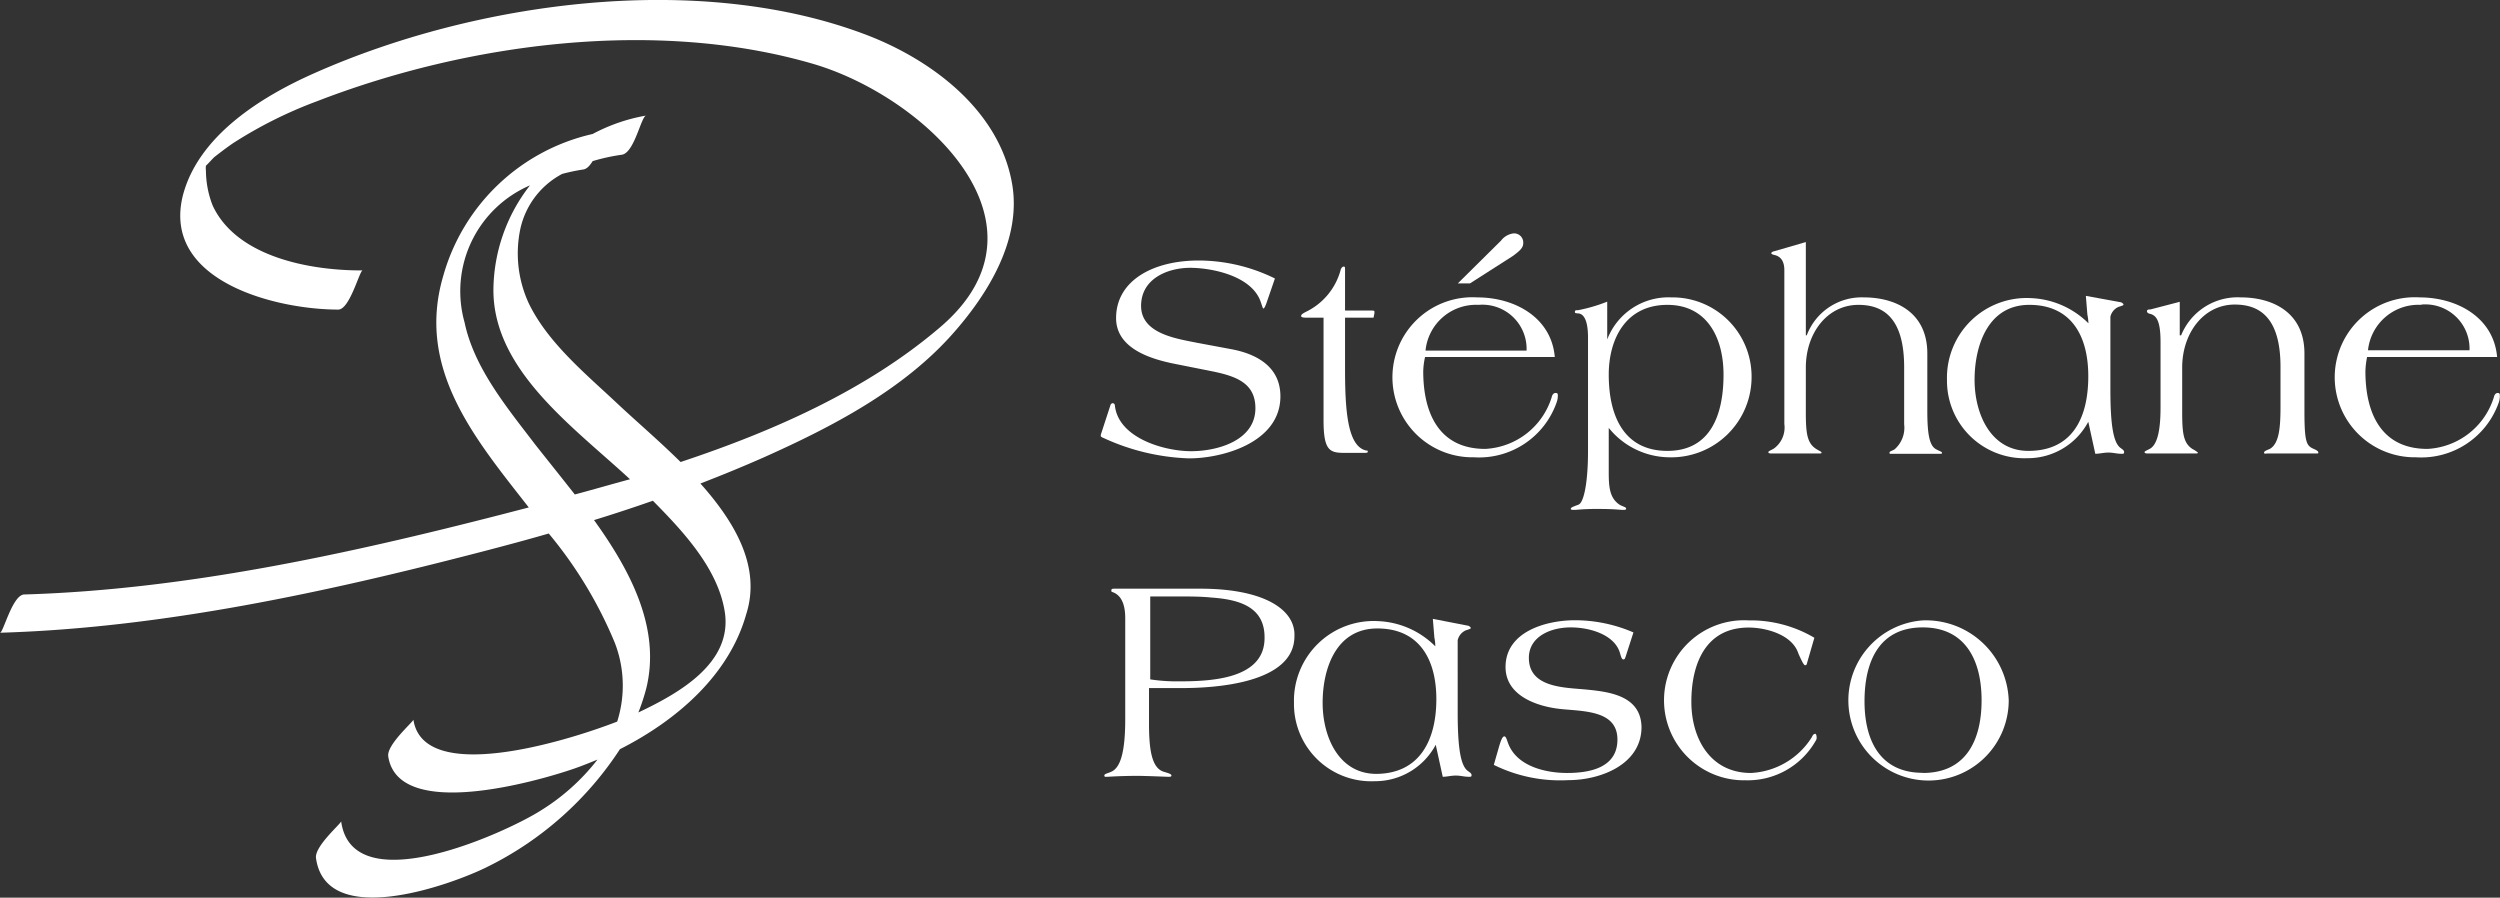 <svg xmlns="http://www.w3.org/2000/svg" viewBox="0 0 164.01 58.89"><rect x="0" y="0" width="164.01" height="58.89" fill="#333333" stroke="none"/><title>logo</title><g id="b7f406ed-9c3d-481d-a417-71e064e3cde8" data-name="Calque 2"><g id="b6501d89-2530-4284-9d30-6d45ef7ed35c" data-name="Calque 1"><path d="M40.67,49.15a22,22,0,0,1-8.78,7.76C29.5,58.08,21.38,61,20.73,56.29c-.1-.78,1.67-2.28,1.65-2.41.73,5.36,10.81.74,13.07-.69a14.06,14.06,0,0,0,3.75-3.36c-.51.21-1,.41-1.52.59-2.37.82-11.56,3.48-12.21-.8-.11-.77,1.67-2.29,1.65-2.41.64,4.25,9.78,1.52,13.37.13a7.79,7.79,0,0,0-.16-5.18A27.85,27.85,0,0,0,36,35c-1.45.42-2.91.81-4.37,1.19C21.44,38.84,10.61,41.2,0,41.51.22,41.51.82,39,1.6,39c10.46-.31,21.11-2.63,31.2-5.22l1.89-.49c-3.5-4.48-7.4-9.07-5.62-15.16a13.21,13.21,0,0,1,9.81-9.34A11.66,11.66,0,0,1,42.4,7.58c-.33,0-.77,2.44-1.6,2.57a12.92,12.92,0,0,0-1.92.42c-.18.29-.38.52-.62.55a12.51,12.51,0,0,0-1.38.29A5.38,5.38,0,0,0,34.14,15a7.8,7.8,0,0,0,.55,4.9c1.26,2.61,3.79,4.67,5.87,6.63,1.15,1.08,2.65,2.36,4.09,3.78,6.2-2.06,12.24-4.76,17-8.82,8-6.78-1-15.14-8.27-17.29C43.08,1.18,30.7,2.81,20.8,6.64A28.47,28.47,0,0,0,15.28,9.4c-.41.28-.8.58-1.2.89-.13.11-.41.44-.57.58a1.25,1.25,0,0,0,0,.33,6.37,6.37,0,0,0,.44,2.28c1.58,3.41,6.47,4.28,9.84,4.26-.2,0-.84,2.57-1.6,2.57-4.08,0-11.53-1.85-10.21-7.42,1-4,5.22-6.58,8.69-8.11C31.21.11,45.79-1.91,56.82,2.28c4.33,1.65,8.79,5,9.59,9.85.59,3.58-1.56,7.1-3.84,9.69-3.29,3.75-8,6.19-12.45,8.18-1.38.61-2.77,1.18-4.17,1.72,2.27,2.55,4,5.48,3,8.59C47.82,44.31,44.38,47.27,40.67,49.15Zm-8.3-30.09a11.26,11.26,0,0,1,2.4-6.9,7.56,7.56,0,0,0-4.29,9c.63,3,2.81,5.61,4.63,8,.79,1,1.69,2.12,2.6,3.28,1.2-.32,2.4-.67,3.62-1C37.61,28,32.39,24.31,32.37,19.06ZM42.83,32.85c-1.28.45-2.56.87-3.86,1.27,2.42,3.36,4.4,7.14,3.42,11.07a14,14,0,0,1-.51,1.55c2.68-1.27,6.18-3.24,5.67-6.59C47.11,37.31,44.82,34.86,42.83,32.85Z" style="fill:#fff"/><path d="M102.11,26.43a1.32,1.32,0,0,0,.09-.48c0-.09,0-.17-.15-.17s-.23.16-.25.27a4.82,4.82,0,0,1-4.36,3.4c-3,0-4.07-2.29-4.07-5.1a4.73,4.73,0,0,1,.12-.93H102c-.22-2.58-2.61-3.91-5.09-3.91A5.25,5.25,0,1,0,96.69,30,5.39,5.39,0,0,0,102.11,26.43ZM97,20a2.9,2.9,0,0,1,3.15,3H93.52A3.33,3.33,0,0,1,97,20Z" style="fill:#fff"/><path d="M78.75,38.62H73.17c-.19,0-.26,0-.26.11s0,.08.17.15c.63.29.74,1.07.74,1.68v6.62c0,2.18-.32,3.09-.82,3.4-.26.15-.55.17-.55.29s.08.09.19.09.82-.06,2-.06c.54,0,1.87.06,2,.06s.21,0,.21-.08-.09-.13-.47-.24c-.77-.21-1-1.28-1-3.15V45.14c.73,0,1.45,0,2.18,0,2.08,0,7.36-.29,7.36-3.4C85,40,82.94,38.62,78.75,38.62ZM77.22,44.7a11.49,11.49,0,0,1-1.76-.13V39.13c.62,0,1.3,0,1.93,0s1.39,0,2.06.07c1.89.13,3.51.63,3.51,2.61C83,44.63,79.26,44.7,77.22,44.7Z" style="fill:#fff"/><path d="M96.3,50.58c-.46-.33-.67-1.43-.67-3.83V42a.93.93,0,0,1,.54-.65c.26-.08.32-.11.32-.15s-.08-.12-.17-.15L94,40.6l.1,1.22h0a2.78,2.78,0,0,1,.06.58,5.62,5.62,0,0,0-3.72-1.65,5.23,5.23,0,0,0-5.55,5.36,5.07,5.07,0,0,0,5.3,5.14,4.51,4.51,0,0,0,4-2.39l.46,2.1c.26,0,.55-.08.86-.08s.55.08.85.08c.14,0,.18,0,.18-.11S96.45,50.69,96.3,50.58Zm-6,.19c-2.48,0-3.53-2.44-3.53-4.66s.86-4.88,3.59-4.88,3.87,2,3.87,4.64S93.17,50.77,90.25,50.77Z" style="fill:#fff"/><path d="M103.88,45.22c-1.41-.12-3.58-.17-3.58-2.06,0-1.4,1.43-2,2.74-2s2.88.5,3.23,1.66c.09.31.13.44.23.44s.11-.07.17-.25l.49-1.52a9.7,9.7,0,0,0-3.83-.8c-1.89,0-4.56.74-4.56,3.07,0,1.91,2.12,2.61,3.68,2.76s3.66.12,3.66,2-1.88,2.19-3.3,2.19-3.35-.44-3.89-2c-.09-.25-.13-.4-.23-.4s-.19.15-.34.65L98,50.18a9.85,9.85,0,0,0,4.9,1c2.06,0,4.79-1,4.79-3.49C107.64,45.58,105.48,45.37,103.88,45.22Z" style="fill:#fff"/><path d="M84,26c0-1.91-1.51-2.77-3.21-3.09l-2.25-.42c-1.33-.27-3.68-.59-3.68-2.42s1.81-2.5,3.21-2.5,4.08.51,4.65,2.27c.08.23.12.4.17.4s.14-.19.21-.4l.54-1.57a11.38,11.38,0,0,0-5-1.18c-3,0-5.42,1.32-5.42,3.78,0,2,2.29,2.69,3.85,3l2.41.48c1.58.32,2.88.76,2.88,2.43,0,2.11-2.46,2.82-4.22,2.82s-4.77-.86-5-3c0-.09-.08-.15-.14-.15a.17.17,0,0,0-.15.13l-.63,1.93a.41.41,0,0,0,0,.12.58.58,0,0,0,.19.11,14.5,14.5,0,0,0,5.55,1.33C80.12,30.09,84,29.07,84,26Z" style="fill:#fff"/><path d="M119.08,48.14s-.13,0-.21.21a5,5,0,0,1-4,2.36c-2.65,0-3.91-2.23-3.91-4.67s.9-4.87,3.76-4.87c1.13,0,2.86.46,3.26,1.7.27.61.37.77.44.77s.1,0,.14-.18l.47-1.62a8.22,8.22,0,0,0-4.31-1.14,5.25,5.25,0,1,0-.19,10.49,5.13,5.13,0,0,0,4.58-2.58.35.35,0,0,0,.07-.21S119.18,48.14,119.08,48.14Z" style="fill:#fff"/><path d="M104.93,33.39c1,0,1.33.06,1.51.06s.24,0,.24-.09-.19-.12-.4-.23c-.7-.44-.74-1.22-.74-2.18V28.07h0A5.15,5.15,0,0,0,109.47,30a5.27,5.27,0,0,0,5.44-5.38,5.19,5.19,0,0,0-5.27-5.11,4.3,4.3,0,0,0-4.2,2.76h0V19.79a10.68,10.68,0,0,1-1.91.56c-.15,0-.21,0-.21.11s.08.08.19.1c.27,0,.67.23.67,1.58v7.48c0,1.92-.25,3.35-.63,3.49s-.5.19-.5.27.12.07.31.07A14.78,14.78,0,0,1,104.93,33.39ZM109.39,20c2.56,0,3.68,2.1,3.68,4.58,0,2.63-.85,5-3.68,5s-3.85-2.25-3.85-5C105.54,22.27,106.63,20,109.39,20Z" style="fill:#fff"/><path d="M85.72,20.84h1.11v6.72c0,2,.4,2.15,1.37,2.15l1.21,0c.24,0,.32,0,.32-.08s0-.06-.13-.08c-1.19-.3-1.36-2.59-1.36-5.34V20.84h1.87l.06-.3a.87.87,0,0,1,0-.1c0-.06-.08-.07-.27-.07H88.24V17.73c0-.21,0-.24-.09-.24s-.18.11-.21.26a4.29,4.29,0,0,1-2.27,2.71c-.25.13-.31.19-.31.27S85.46,20.84,85.72,20.84Z" style="fill:#fff"/><path d="M99.27,16.78c.38-.29.66-.5.66-.82a.6.6,0,0,0-.61-.65,1.21,1.21,0,0,0-.85.48l-2.83,2.8h.8Z" style="fill:#fff"/><path d="M126.14,40.7a5.26,5.26,0,1,0,5.64,5.24A5.44,5.44,0,0,0,126.14,40.7Zm0,10c-2.83,0-3.84-2.17-3.82-4.77s1-4.77,3.82-4.77S130,43.35,130,45.94,129,50.71,126.14,50.71Z" style="fill:#fff"/><path d="M163.86,25.78c-.15,0-.23.16-.25.27a4.82,4.82,0,0,1-4.36,3.4c-3,0-4.07-2.29-4.07-5.1a5.63,5.63,0,0,1,.11-.93h8.53c-.22-2.58-2.61-3.91-5.09-3.91A5.25,5.25,0,1,0,158.5,30a5.39,5.39,0,0,0,5.42-3.57A1.32,1.32,0,0,0,164,26C164,25.86,164,25.78,163.86,25.78Zm-5-5.8a2.9,2.9,0,0,1,3.15,3h-6.66A3.33,3.33,0,0,1,158.84,20Z" style="fill:#fff"/><path d="M151.79,29.45c-.48-.21-.61-.42-.61-2.52V23.19c0-2.75-2.16-3.68-4.16-3.68A4,4,0,0,0,143.09,22H143v-2.2l-1.92.5c-.08,0-.23,0-.23.11s.09.16.25.19c.34.12.64.39.64,1.83V26.7c0,1.07-.09,2.38-.68,2.73-.19.11-.37.17-.37.23s.08.09.18.09c.32,0,1,0,1.58,0s1.26,0,1.58,0c.1,0,.16,0,.16-.06a1.74,1.74,0,0,0-.35-.23c-.59-.38-.68-1-.68-2.42V24.11c0-2.26,1.41-4.13,3.45-4.13,1.62,0,3,.84,3,4.09v2.59c0,1.41-.09,2.44-.7,2.79-.1.05-.38.13-.38.24s.11.06.26.06,1,0,1.59,0,1.31,0,1.52,0,.19,0,.19-.07S152,29.54,151.79,29.45Z" style="fill:#fff"/><path d="M139.12,29.39c-.46-.33-.67-1.43-.67-3.84V20.78a.93.93,0,0,1,.54-.65c.27-.08.32-.11.32-.15s-.08-.12-.17-.15l-2.3-.42.1,1.22h0a3.68,3.68,0,0,1,.07.58,5.67,5.67,0,0,0-3.73-1.65,5.23,5.23,0,0,0-5.55,5.36A5.08,5.08,0,0,0,133,30.06a4.5,4.5,0,0,0,4-2.39l.46,2.1c.27,0,.55-.08.86-.08s.55.08.86.08c.13,0,.17,0,.17-.11S139.27,29.5,139.12,29.39Zm-6.05.19c-2.48,0-3.53-2.44-3.53-4.66S130.4,20,133.13,20,137,22,137,24.68,136,29.58,133.07,29.58Z" style="fill:#fff"/><path d="M121.92,20c1.62,0,3,.84,3,4.09v3.74a1.88,1.88,0,0,1-.63,1.65c-.16.1-.33.12-.33.22s.06.07.14.07c.26,0,1,0,1.58,0s1.32,0,1.53,0,.19,0,.19-.07-.16-.1-.37-.22c-.45-.22-.59-1-.59-2.53V23.19c0-2.75-2.15-3.68-4.16-3.68A3.85,3.85,0,0,0,118.53,22h-.06V15.88l-2.1.61c-.06,0-.17.08-.17.12s.09.09.17.11c.53.1.69.52.69,1V27.81a1.71,1.71,0,0,1-.69,1.62c-.19.11-.36.17-.36.23s.07.09.17.09c.32,0,1,0,1.58,0s1.26,0,1.59,0c.09,0,.15,0,.15-.06s-.15-.11-.34-.23c-.6-.38-.69-1-.69-2.42V24.11C118.47,21.85,119.88,20,121.92,20Z" style="fill:#fff"/></g></g></svg>